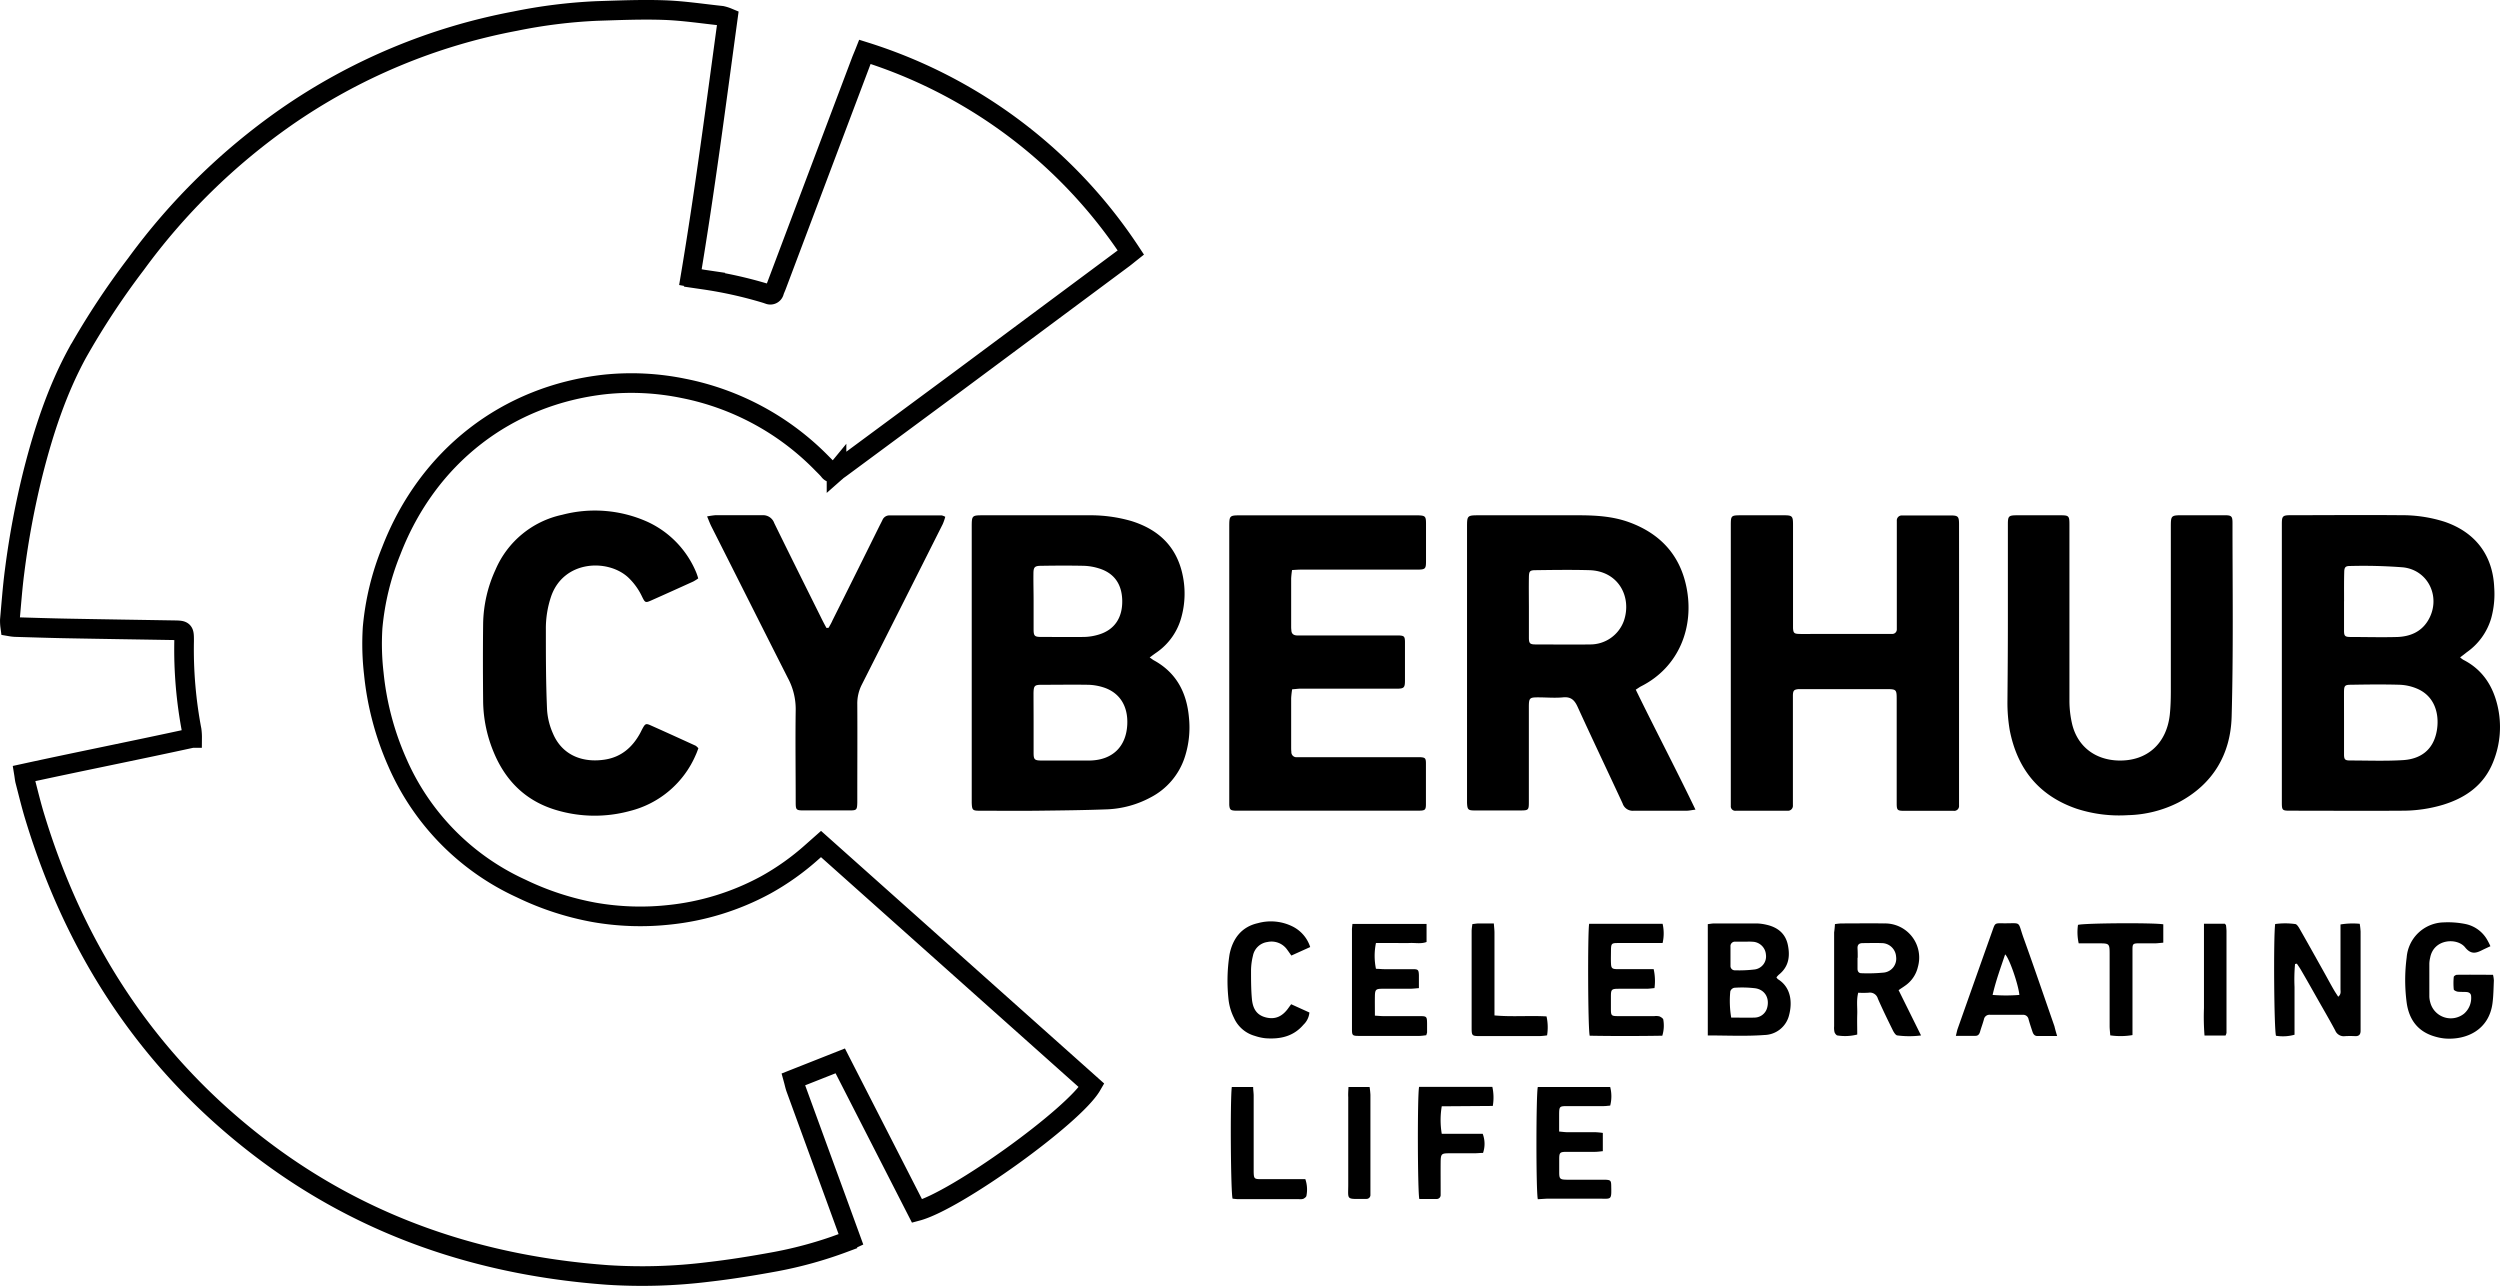<svg id="Layer_1" data-name="Layer 1" xmlns="http://www.w3.org/2000/svg" viewBox="0 0 636.83 327.55"><defs><style>.cls-1{fill:none;stroke:#000;stroke-miterlimit:10;stroke-width:5px;}</style></defs><path class="cls-1" d="M294.82,646l-11.94,4.72c.22.8.37,1.57.63,2.3q5.06,13.88,10.13,27.73l3.91,10.73c-.67.31-1.25.62-1.86.84a104.61,104.61,0,0,1-17.25,4.8c-5.74,1.06-11.53,2-17.33,2.66a136.72,136.72,0,0,1-25.58.75c-32.24-2.35-61.82-12.21-87.79-31.85-28.79-21.78-47.63-50.42-58.08-84.78-.92-3-1.67-6.13-2.47-9.2-.14-.53-.18-1.09-.31-1.89,14.26-3.11,28.51-5.93,42.84-9.06a14.31,14.31,0,0,0-.12-2,109.91,109.91,0,0,1-1.92-22.68c0-2.7,0-2.73-2.66-2.77-9-.15-18-.28-26.94-.45-4.49-.08-9-.23-13.47-.36a12.26,12.26,0,0,1-1.23-.15,10.83,10.83,0,0,1-.09-1.67c.38-4.16.68-8.33,1.22-12.46a215.51,215.51,0,0,1,4.77-25.32c2.66-10.41,6-20.59,11.14-30.07a198.67,198.67,0,0,1,15-22.79,162.6,162.6,0,0,1,38.18-37.41A151.15,151.15,0,0,1,212,381.15a132.89,132.89,0,0,1,20.73-2.59c5.73-.18,11.48-.43,17.2-.23,4.9.17,9.79.92,14.68,1.44a9.25,9.25,0,0,1,1.58.5c-3,22-5.85,44.05-9.54,66.08,1.41.26,2.49.5,3.58.66a107.66,107.66,0,0,1,15.66,3.5c.24.07.47.17.71.24A1,1,0,0,0,278,450c.17-.53.42-1,.62-1.56q10.74-28.52,21.49-57c.28-.75.61-1.48,1-2.47a126.37,126.37,0,0,1,67.73,51.11c-.68.54-1.23,1-1.81,1.44L324.68,473,294.92,495c-.35.26-.72.49-1.05.78a1.19,1.19,0,0,1-1.93-.13c-.52-.61-1.11-1.18-1.68-1.75a67.7,67.7,0,0,0-35.45-19.22,65.77,65.77,0,0,0-19.9-1c-25,2.76-45.18,18.39-54.45,42.36a68.16,68.16,0,0,0-4.76,19.54,65.94,65.94,0,0,0,.3,11.75A74.14,74.14,0,0,0,182,570a62.91,62.91,0,0,0,31.55,32.1,72.51,72.51,0,0,0,18.6,6.07,67.92,67.92,0,0,0,19,.63,65.63,65.63,0,0,0,24.65-7.6,64.5,64.5,0,0,0,11.86-8.44l2.26-2,68.94,61.51c-4.49,7.75-34.5,29.35-44.47,32Z" transform="translate(-80.78 -375.76)"/><path d="M707.45,543.21a6,6,0,0,0,.77.6c4.86,2.46,7.55,6.57,8.76,11.73a23.6,23.6,0,0,1-1.11,14.31c-2.32,5.85-6.94,9.12-12.76,10.91a36.1,36.1,0,0,1-10.32,1.51c-9.54.07-19.09,0-28.63,0-2,0-2.12-.09-2.12-2.11q0-35.46,0-70.92c0-2,.2-2.24,2.26-2.24,9.35,0,18.71-.09,28.07,0a35.45,35.45,0,0,1,11.22,1.7c7.81,2.71,12.22,8.56,12.55,16.8a23.17,23.17,0,0,1-.78,7.77,16.06,16.06,0,0,1-6.22,8.64C708.6,542.35,708.08,542.75,707.45,543.21Zm-29.57,16.46h0c0,2.74,0,5.48,0,8.22,0,1.33.24,1.58,1.51,1.59,4.49,0,9,.18,13.46-.09,4.23-.25,7.84-2.33,8.7-7.72.63-4-.51-8.72-5.34-10.6a12.49,12.49,0,0,0-4.17-.88c-4.11-.12-8.22-.07-12.34,0-1.62,0-1.81.22-1.83,1.85C677.87,554.56,677.88,557.11,677.88,559.67Zm0-30.75c0,2.49,0,5,0,7.47,0,1.39.24,1.62,1.65,1.63,4,0,8,.12,12,0,3.09-.13,5.86-1.22,7.63-4,3.6-5.69.43-13-6.24-13.74a131.11,131.11,0,0,0-13.6-.34c-1.1,0-1.37.37-1.39,1.55C677.86,523.94,677.89,526.43,677.89,528.92Z" transform="translate(-80.78 -375.76)"/><path d="M373.64,543.23c.52.36.75.55,1,.7,5.79,3.14,8.44,8.25,9,14.58a24.44,24.44,0,0,1-1.07,10.15,17.68,17.68,0,0,1-8.76,10.26,25.46,25.46,0,0,1-10.89,3c-6,.23-12.08.29-18.12.36-4.8.05-9.61,0-14.41,0-1.87,0-2-.16-2.08-2,0-.38,0-.75,0-1.12v-69c0-3.14,0-3.14,3.07-3.14,8.91,0,17.83,0,26.74,0A37.48,37.48,0,0,1,369,508.49c6.83,2.14,11.44,6.41,13,13.6a22.64,22.64,0,0,1-.24,10.73,15.9,15.9,0,0,1-6.39,9.16C374.86,542.33,374.38,542.69,373.64,543.23ZM344.07,559.7c0,2.62,0,5.23,0,7.85,0,1.71.27,1.93,2,1.94,4.11,0,8.22,0,12.33,0,5.71-.11,9.24-3.47,9.53-9.13.25-5-2.16-8.37-6.35-9.59a13.83,13.83,0,0,0-3.48-.57c-4-.07-8,0-12,0-1.78,0-2,.25-2.05,2.07C344.05,554.72,344.07,557.21,344.07,559.7Zm0-30.78c0,2.36,0,4.72,0,7.09,0,1.81.25,2,2.09,2,3.61,0,7.22.05,10.83,0a13.74,13.74,0,0,0,3.66-.6c4-1.19,6.06-4.25,6-8.6s-2.15-7.17-6.13-8.32a14.22,14.22,0,0,0-3.66-.6c-3.61-.08-7.22-.06-10.83,0-1.67,0-2,.31-2,2C344,524.19,344.07,526.55,344.07,528.92Z" transform="translate(-80.78 -375.76)"/><path d="M512.67,582c-1,.12-1.61.27-2.25.28-4.49,0-9,0-13.48,0a2.7,2.7,0,0,1-2.83-1.86c-3.8-8.21-7.7-16.36-11.45-24.58-.8-1.76-1.71-2.64-3.75-2.44s-4.24,0-6.36,0-2.31.17-2.32,2.38c0,3.56,0,7.12,0,10.67,0,4.55,0,9.11,0,13.66,0,2-.12,2.09-2.15,2.1-3.87,0-7.74,0-11.6,0-1.73,0-1.91-.2-2-1.93,0-.37,0-.75,0-1.12V510.19c0-3.17,0-3.17,3.25-3.17h25.08c4.44,0,8.85.25,13.07,1.81,7.79,2.88,12.82,8.27,14.49,16.48,2.06,10.1-1.84,20.36-11.53,25.26-.43.22-.82.52-1.38.87C502.42,561.63,507.66,571.57,512.67,582Zm-42.43-51.66c0,2.61,0,5.23,0,7.84,0,1.51.28,1.74,1.77,1.74,4.61,0,9.22.07,13.82,0a9.09,9.09,0,0,0,8.6-6c2.07-6-1.28-12.73-8.85-12.92-4.48-.12-9-.06-13.45,0-1.65,0-1.86.19-1.89,1.81C470.2,525.24,470.23,527.8,470.24,530.35Z" transform="translate(-80.78 -375.76)"/><path d="M579.81,544.84v36.1a1.23,1.23,0,0,1-1.41,1.36H575c-3,0-6.11,0-9.16,0-1.75,0-1.91-.16-1.91-1.95q0-13.1,0-26.19c0-2.81,0-2.86-2.79-2.86H540.21c-.44,0-.88,0-1.31,0-1.13.12-1.37.36-1.41,1.55,0,1.43,0,2.87,0,4.3v22.26c0,.5,0,1,0,1.5a1.27,1.27,0,0,1-1.42,1.37h-13.1a1.13,1.13,0,0,1-1.3-1.23c0-.5,0-1,0-1.49V509.79c0-2.76,0-2.77,2.86-2.77,3.55,0,7.11,0,10.66,0,2.13,0,2.33.2,2.33,2.39q0,12.44,0,24.88c0,.5,0,1,0,1.49.08,1.18.28,1.42,1.47,1.46,1.49.06,3,0,4.49,0h17.77c.5,0,1,0,1.5,0a1.14,1.14,0,0,0,1.21-1.16c0-.56,0-1.12,0-1.68V509.9c0-.5,0-1,0-1.5a1.26,1.26,0,0,1,1.26-1.34c.31,0,.62,0,.94,0,3.8,0,7.6,0,11.41,0,2,0,2.24.22,2.24,2.27Q579.83,527.07,579.81,544.84Z" transform="translate(-80.78 -375.76)"/><path d="M409.93,551.35a22,22,0,0,0-.25,2.26c0,4.18,0,8.36,0,12.54,0,.37,0,.74.05,1.12a1.28,1.28,0,0,0,1.42,1.37l1.68,0h28.26c.5,0,1,0,1.5,0,1.19.09,1.4.24,1.42,1.48,0,3.49,0,7,0,10.48,0,1.44-.24,1.63-1.63,1.66s-2.62,0-3.93,0H396.89c-.5,0-1,0-1.5,0-1.16-.07-1.38-.27-1.48-1.45,0-.56,0-1.12,0-1.68v-69c0-3.1,0-3.1,3.11-3.1h44.91c1.87.05,2.09.23,2.1,2,0,3.25,0,6.49,0,9.73,0,1.91-.2,2.09-2.21,2.1-3.61,0-7.23,0-10.85,0H412.24c-.74,0-1.47.06-2.33.11a21.14,21.14,0,0,0-.23,2.15c0,4.05,0,8.11,0,12.16,0,.31,0,.62.05.94,0,1,.59,1.42,1.58,1.41,1.75,0,3.49,0,5.24,0h19.27c.44,0,.88,0,1.31,0,1.3.06,1.51.25,1.54,1.56,0,1.75,0,3.49,0,5.24,0,1.56,0,3.12,0,4.68,0,1.82-.26,2.07-2.05,2.08-3.61,0-7.23,0-10.85,0h-14C411.19,551.23,410.64,551.3,409.93,551.35Z" transform="translate(-80.78 -375.76)"/><path d="M592.25,534.06q0-11.88,0-23.76c0-.31,0-.63,0-.94,0-2.16.19-2.33,2.37-2.34,3.68,0,7.37,0,11,0,2.16,0,2.31.15,2.31,2.36,0,15,0,29.94,0,44.91a26.17,26.17,0,0,0,.69,5.92c1.39,5.74,5.9,9.13,11.82,9.28,7.39.18,12.31-4.44,13.07-11.81.19-1.86.24-3.74.25-5.6q0-21,0-41.92c0-3.15,0-3.15,3.23-3.15,3.5,0,7,0,10.48,0,1.74,0,2,.25,2,1.94,0,16.47.24,32.94-.22,49.39-.27,9.56-4.76,17.2-13.52,21.82a30,30,0,0,1-12.93,3.25,35,35,0,0,1-13.09-1.66c-9.62-3.32-15.1-10.2-17-20.06a41.79,41.79,0,0,1-.57-7.25C592.2,547.66,592.25,540.86,592.25,534.06Z" transform="translate(-80.78 -375.76)"/><path d="M258.68,566.37c-.22.56-.41,1.14-.67,1.69a24.79,24.79,0,0,1-16.77,14.28,34.09,34.09,0,0,1-18.63-.19c-7.76-2.26-13-7.36-16.07-14.78a34.77,34.77,0,0,1-2.69-12.91c-.06-6.61-.08-13.22,0-19.83A34.09,34.09,0,0,1,207,520.89a23.92,23.92,0,0,1,17-14,32.71,32.71,0,0,1,21.73,1.8,24.52,24.52,0,0,1,12.41,12.92,15.24,15.24,0,0,1,.5,1.49,11.56,11.56,0,0,1-1.28.8c-3.57,1.62-7.15,3.24-10.73,4.83-1.41.62-1.53.57-2.26-.91a16.32,16.32,0,0,0-3.6-5c-5.2-4.76-16.38-4.36-19.59,4.83a25.51,25.51,0,0,0-1.35,8.45c0,6.86,0,13.71.31,20.56a17.61,17.61,0,0,0,1.49,5.93c2.37,5.63,7.71,7.59,13.43,6.63,4.05-.69,6.83-3.14,8.76-6.65.24-.44.44-.9.69-1.33.61-1.1.83-1.23,1.92-.75,3.87,1.72,7.72,3.48,11.57,5.24A3.75,3.75,0,0,1,258.68,566.37Z" transform="translate(-80.78 -375.76)"/><path d="M291.85,535.68c.35-.63.73-1.25,1-1.9q6-12,11.9-23.93c.28-.56.57-1.1.84-1.67a1.9,1.9,0,0,1,1.8-1.13q6.63,0,13.28,0a3.42,3.42,0,0,1,.9.36,13.85,13.85,0,0,1-.64,1.85q-10.28,20.46-20.61,40.88a10.54,10.54,0,0,0-1.16,5c.05,7.86,0,15.71,0,23.57,0,.5,0,1,0,1.49-.05,1.9-.18,2-2,2-3.87,0-7.73,0-11.6,0-2,0-2.09-.12-2.09-2.15,0-7.8-.11-15.59,0-23.38a16.71,16.71,0,0,0-2-8.2C275,535.71,268.53,522.79,262,509.88c-.38-.75-.66-1.54-1.1-2.57A20.37,20.37,0,0,1,263,507c4,0,8,0,12,0a3,3,0,0,1,3,2c3.89,7.95,7.84,15.86,11.78,23.78.49,1,1,2,1.53,2.94Z" transform="translate(-80.78 -375.76)"/><path d="M515.81,639.52V611.17c.54-.06,1.07-.17,1.6-.18,3.62,0,7.24,0,10.86,0a12,12,0,0,1,2.39.31c2.85.62,4.92,2.18,5.54,5.15s.21,5.59-2.3,7.6a5.07,5.07,0,0,0-.61.68c.18.21.26.39.41.48,3.22,2,3.72,5.7,2.82,9.13a6.63,6.63,0,0,1-6.29,5.07C525.52,639.76,520.78,639.52,515.81,639.52Zm6-4.55c2.18,0,4.11.07,6,0a3.36,3.36,0,0,0,3.13-2.54c.63-2.37-.53-4.53-3-4.92a27.78,27.78,0,0,0-5.4-.13,1.37,1.37,0,0,0-1,.92A25.17,25.17,0,0,0,521.78,635Zm3.31-19.33h-2.24a1.13,1.13,0,0,0-1.29,1.25q0,2.43,0,4.86a1.1,1.1,0,0,0,1.18,1.18,33.57,33.57,0,0,0,5-.22,3.34,3.34,0,0,0,2.85-3.77,3.54,3.54,0,0,0-3.47-3.29C526.46,615.59,525.77,615.64,525.09,615.64Z" transform="translate(-80.78 -375.76)"/><path d="M548.2,611.16a15.44,15.44,0,0,1,1.54-.17c3.67,0,7.35-.06,11,0a8.7,8.7,0,0,1,8.59,11.07A8,8,0,0,1,566,626.9c-.45.33-.92.62-1.59,1.07l5.72,11.55a23.45,23.45,0,0,1-6,0c-.44,0-.91-.77-1.17-1.28-1.32-2.68-2.63-5.36-3.83-8.1a2.1,2.1,0,0,0-2.42-1.5,24.26,24.26,0,0,1-2.58,0c-.49,1.87-.19,3.67-.25,5.44s0,3.45,0,5.21a12.49,12.49,0,0,1-5,.24c-.3,0-.68-.51-.79-.85a4.91,4.91,0,0,1-.1-1.49q0-12,0-23.91C548.08,612.67,548.15,612,548.2,611.16Zm5.75,8.56h0c0,.94,0,1.87,0,2.81,0,.64.28,1.14,1,1.14a41,41,0,0,0,5.77-.17,3.55,3.55,0,0,0,3.06-4A3.69,3.69,0,0,0,560,616c-1.56-.07-3.12,0-4.68,0-.92,0-1.4.34-1.37,1.31C554,618.1,554,618.91,554,619.72Z" transform="translate(-80.78 -375.76)"/><path d="M665.4,621.32a43.88,43.88,0,0,0-.13,5.85c0,2.06,0,4.12,0,6.17v6a11,11,0,0,1-4.72.26c-.49-1.38-.67-25.15-.21-28.46a18.7,18.7,0,0,1,5.07,0c.45,0,.91.78,1.2,1.29,2.13,3.73,4.22,7.49,6.32,11.24.82,1.47,1.63,3,2.46,4.41.3.52.65,1,1,1.58.82-.64.59-1.37.59-2q0-7.1,0-14.21v-2.2a19,19,0,0,1,4.9-.17,19.13,19.13,0,0,1,.22,2q0,12.24,0,24.49c0,.25,0,.5,0,.75,0,.91-.37,1.4-1.33,1.38a25.45,25.45,0,0,0-2.62,0,2.35,2.35,0,0,1-2.52-1.46c-1.53-2.86-3.17-5.65-4.76-8.47-1.32-2.33-2.63-4.67-4-7-.3-.52-.65-1-1-1.53Z" transform="translate(-80.78 -375.76)"/><path d="M715.17,616.79c-.87.41-1.43.66-2,.94-1.64.85-2.93,1.24-4.45-.65-2-2.51-8-2.23-8.9,2.64a7.44,7.44,0,0,0-.21,1.47c0,2.81,0,5.61,0,8.42a6.17,6.17,0,0,0,.23,1.47,5.4,5.4,0,0,0,8.63,2.88,5.3,5.3,0,0,0,1.79-4.34c0-.77-.49-1.11-1.19-1.16s-1.5,0-2.24-.09c-.37-.06-1-.36-1-.59a16.58,16.58,0,0,1,0-3.15c0-.22.53-.56.83-.56,3-.05,6.07,0,9.17,0a8.22,8.22,0,0,1,.22,1.46c-.09,1.92-.1,3.86-.35,5.77-.89,6.79-6.58,9.42-12.11,9a13.17,13.17,0,0,1-2.56-.5c-4.33-1.24-6.58-4.28-7.19-8.61a43.86,43.86,0,0,1,0-11.56,9.68,9.68,0,0,1,9.44-8.91,22.42,22.42,0,0,1,5.73.46,8.31,8.31,0,0,1,5.29,3.9A18.09,18.09,0,0,1,715.17,616.79Z" transform="translate(-80.78 -375.76)"/><path d="M425.29,611.11h18.88v4.6c-1.37.53-2.81.2-4.21.26s-2.87,0-4.3,0h-4.38a16.39,16.39,0,0,0,0,6.58c.77,0,1.44.09,2.11.09,2.43,0,4.86,0,7.29,0,1.34,0,1.49.18,1.54,1.52,0,1,0,2.09,0,3.31-.91.07-1.57.15-2.23.16-2.37,0-4.74,0-7.11,0-1.62,0-1.84.24-1.87,1.85s0,3.21,0,5c.91.05,1.57.12,2.23.12,3.06,0,6.11,0,9.17,0,1.8,0,1.87.1,1.89,1.92q0,1.13,0,2.25a4.46,4.46,0,0,1-.22.7c-.54.06-1.14.16-1.74.17H427.17c-2,0-2-.08-2-2q0-12.44,0-24.88C425.14,612.3,425.23,611.76,425.29,611.11Z" transform="translate(-80.78 -375.76)"/><path d="M485.59,611.08H504.3a11.1,11.1,0,0,1,0,4.9h-2.15c-3.11,0-6.23,0-9.35,0-1.45,0-1.61.19-1.65,1.61,0,1.19-.05,2.37,0,3.55s.22,1.48,1.58,1.49c2.43,0,4.86,0,7.29,0h2a13.77,13.77,0,0,1,.21,4.83c-.69.06-1.35.16-2,.17-2.37,0-4.74,0-7.1,0-1.87,0-2,.18-2,2.05,0,1,0,2,0,3,0,1.83.1,1.91,1.89,1.92h9.16a3.72,3.72,0,0,1,1.3.06c.39.16,1,.55,1,.87a8.76,8.76,0,0,1-.26,4.06c-6.17.1-12.36.11-18.49,0C485.27,638,485.19,613.3,485.59,611.08Z" transform="translate(-80.78 -375.76)"/><path d="M472.51,681.24c-.48-2.1-.45-26.93,0-28.58h18.44a9.59,9.59,0,0,1,0,4.73c-.6.05-1.14.13-1.68.13h-9c-2.32,0-2.32,0-2.33,2.41V664c.85.07,1.51.17,2.17.17,2.36,0,4.73,0,7.1,0a18.49,18.49,0,0,1,1.86.18V669c-.7.07-1.35.17-2,.17-2.37,0-4.74,0-7.11,0-1.88,0-2,.17-2,2q0,1.59,0,3.18c0,1.72.19,1.9,2,1.92,2.74,0,5.48,0,8.22,0,.5,0,1,0,1.5,0,1.34.07,1.51.19,1.53,1.54.08,3.78.08,3.28-3.16,3.29-4.42,0-8.84,0-13.27,0Z" transform="translate(-80.78 -375.76)"/><path d="M604.8,639.67h-5c-.77,0-1.08-.5-1.29-1.12-.35-1.06-.71-2.13-1-3.19a1.37,1.37,0,0,0-1.5-1.09q-4.11,0-8.22,0a1.43,1.43,0,0,0-1.64,1.15c-.29,1.08-.7,2.13-1,3.2-.18.58-.48,1-1.15,1-1.59,0-3.19,0-5,0,.21-.81.3-1.35.48-1.85q4.44-12.57,8.91-25.15c.59-1.66.6-1.7,2.4-1.67,5.18.09,3.81-.83,5.5,3.85,2.68,7.43,5.22,14.91,7.82,22.37C604.28,637.9,604.48,638.61,604.8,639.67Zm-9.62-10.47c-.26-2.71-2.61-9.48-3.63-10.33-1.13,3.39-2.35,6.66-3.19,10.33A43.13,43.13,0,0,0,595.18,629.2Z" transform="translate(-80.78 -375.76)"/><path d="M414.53,617l-4.8,2.17c-.45-.63-.76-1.09-1.09-1.53a4.86,4.86,0,0,0-5-1.92,4.36,4.36,0,0,0-3.7,3.52,15.89,15.89,0,0,0-.48,3.69c0,2.43,0,4.86.22,7.28s1.16,4.12,3.56,4.72,4.27-.23,5.87-2.58l.57-.78,4.65,2.11a4.91,4.91,0,0,1-1.52,3.11c-2.55,3-5.93,3.72-9.63,3.45a12.23,12.23,0,0,1-2.73-.6,8.24,8.24,0,0,1-5.35-4.62,14,14,0,0,1-1.35-4.44,43.54,43.54,0,0,1,.24-11.74c.81-4,3.05-7,7.24-7.93a12.39,12.39,0,0,1,8.92.91A8.88,8.88,0,0,1,414.53,617Z" transform="translate(-80.78 -375.76)"/><path d="M442.27,652.62h18.66a12.71,12.71,0,0,1,.11,4.86l-13,.09a21.15,21.15,0,0,0,0,7h10.43a7.2,7.2,0,0,1,.09,4.87c-.68,0-1.41.09-2.14.1-2.12,0-4.24,0-6.36,0s-2.28.11-2.3,2.35,0,4.62,0,6.93c0,.43,0,.87,0,1.3a1,1,0,0,1-1.06,1.06c-1.48,0-3,0-4.37,0C441.89,679.61,441.81,654.72,442.27,652.62Z" transform="translate(-80.78 -375.76)"/><path d="M631.84,611.21v4.68c-.73.06-1.39.15-2.05.17-1.43,0-2.87,0-4.3,0s-1.49.26-1.5,1.59c0,2.74,0,5.48,0,8.23v13.55a18.22,18.22,0,0,1-5.66.07c-.06-.83-.15-1.55-.16-2.27,0-5.68,0-11.35,0-17v-1.5c0-2.58-.1-2.66-2.59-2.67h-5.29a13.2,13.2,0,0,1-.18-4.7C611.46,610.91,629.05,610.77,631.84,611.21Z" transform="translate(-80.78 -375.76)"/><path d="M455.85,611.15c.61-.06,1.09-.15,1.57-.16,1.23,0,2.47,0,3.89,0,.06.9.16,1.62.16,2.34q0,9.36,0,18.7v2.39c4.52.41,8.86,0,13.26.25a12.8,12.8,0,0,1,.14,4.83,17.22,17.22,0,0,1-1.82.18q-7.68,0-15.34,0c-1.94,0-2.05-.1-2.06-2q0-12.42,0-24.86A15.91,15.91,0,0,1,455.85,611.15Z" transform="translate(-80.78 -375.76)"/><path d="M394.56,652.65H400c0,.77.13,1.49.13,2.2q0,9.07,0,18.14c0,.43,0,.87,0,1.31.05,1.69.15,1.82,1.81,1.83,3.12,0,6.23,0,9.35,0h2a8.17,8.17,0,0,1,.29,4.18c0,.31-.47.67-.81.83a2.66,2.66,0,0,1-1.1.08H396.2c-.49,0-1-.08-1.44-.12C394.29,679.74,394.12,656.07,394.56,652.65Z" transform="translate(-80.78 -375.76)"/><path d="M642.16,611.06h5.35l.19.21c0,.05.1.09.11.15a14.58,14.58,0,0,1,.13,1.47q0,13,0,26a3.23,3.23,0,0,1-.25.66h-5.35a61,61,0,0,1-.14-7c0-2.37,0-4.73,0-7.1V611.06Z" transform="translate(-80.78 -375.76)"/><path d="M424.28,652.65h5.38a19.63,19.63,0,0,1,.21,2q0,12.15,0,24.29c0,.37,0,.74,0,1.12a1,1,0,0,1-1,1.1l-.37,0c-5,0-4.26.42-4.28-3.87,0-7.35,0-14.7,0-22.05C424.17,654.5,424.23,653.7,424.28,652.65Z" transform="translate(-80.78 -375.76)"/></svg>